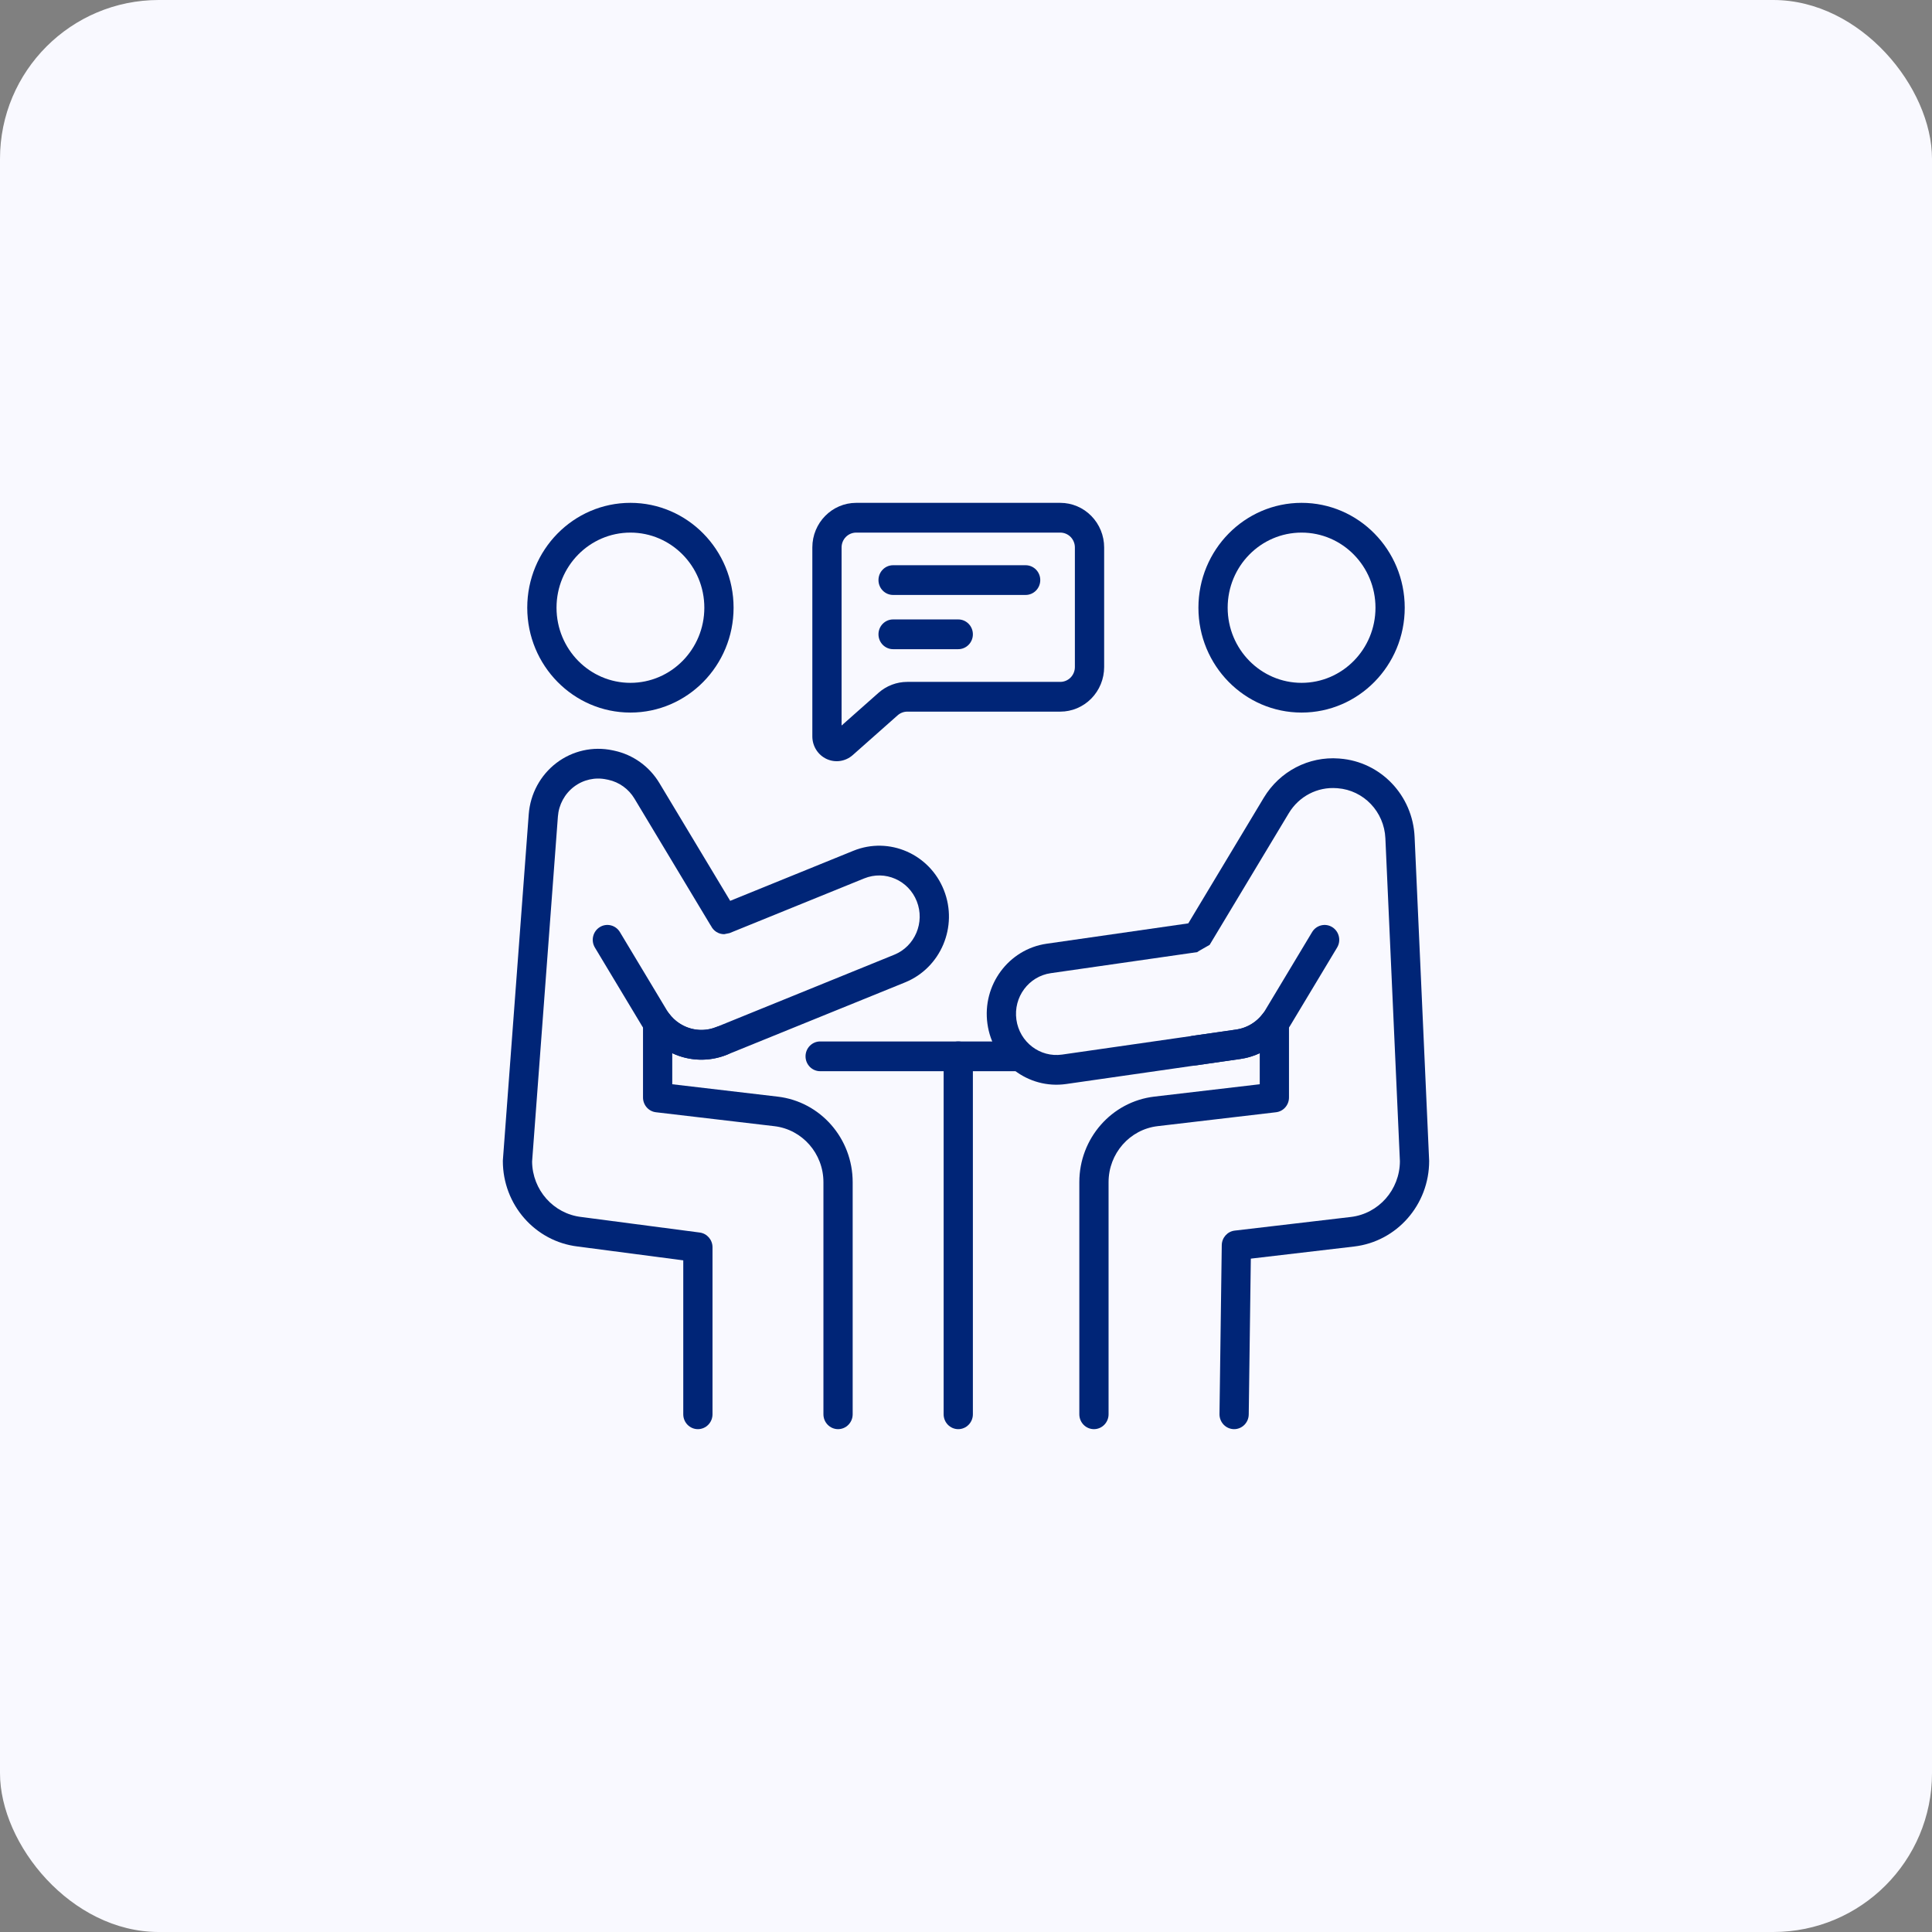 <svg xmlns="http://www.w3.org/2000/svg" width="73" height="73" viewBox="0 0 73 73" fill="none"><rect x="0" y="0" width="73" height="73" fill="#808080" stroke="none"/><rect width="73" height="73" rx="6" fill="#F9F9FF"></rect><path fill-rule="evenodd" clip-rule="evenodd" d="M30.989 40.475H38.403C38.708 40.475 38.955 40.223 38.955 39.913C38.955 39.603 38.708 39.351 38.403 39.351H30.989C30.684 39.351 30.437 39.603 30.437 39.913C30.437 40.223 30.684 40.475 30.989 40.475Z" fill="#002577"></path><path fill-rule="evenodd" clip-rule="evenodd" d="M35.655 39.913V53.438C35.655 53.748 35.902 54 36.208 54C36.512 54 36.76 53.748 36.76 53.438V39.913C36.76 39.603 36.512 39.351 36.208 39.351C35.902 39.351 35.655 39.603 35.655 39.913Z" fill="#002577"></path><path fill-rule="evenodd" clip-rule="evenodd" d="M23.82 19C21.669 19 19.922 20.776 19.922 22.962C19.922 25.149 21.669 26.924 23.82 26.924C25.971 26.924 27.718 25.149 27.718 22.962C27.718 20.776 25.971 19 23.82 19ZM23.82 20.124C25.361 20.124 26.613 21.395 26.613 22.962C26.613 24.529 25.361 25.801 23.82 25.801C22.279 25.801 21.028 24.529 21.028 22.962C21.028 21.395 22.279 20.124 23.82 20.124Z" fill="#002577"></path><path fill-rule="evenodd" clip-rule="evenodd" d="M49.18 19C47.028 19 45.282 20.776 45.282 22.962C45.282 25.149 47.028 26.924 49.18 26.924C51.331 26.924 53.077 25.149 53.077 22.962C53.077 20.776 51.331 19 49.18 19ZM49.18 20.124C50.721 20.124 51.972 21.395 51.972 22.962C51.972 24.529 50.721 25.801 49.18 25.801C47.638 25.801 46.387 24.529 46.387 22.962C46.387 21.395 47.638 20.124 49.18 20.124Z" fill="#002577"></path><path fill-rule="evenodd" clip-rule="evenodd" d="M26.866 34.986C26.958 35.173 27.147 35.298 27.361 35.298L27.566 35.257L32.655 33.19C33.438 32.872 34.328 33.259 34.641 34.056C34.954 34.852 34.572 35.756 33.789 36.074L27.069 38.805C26.427 39.066 25.7 38.855 25.288 38.306C25.144 38.115 24.896 38.038 24.672 38.115C24.447 38.192 24.296 38.406 24.296 38.647V41.468C24.296 41.754 24.507 41.994 24.785 42.026L29.258 42.552C30.315 42.676 31.113 43.586 31.113 44.668V53.438C31.113 53.748 31.361 54 31.666 54C31.971 54 32.218 53.748 32.218 53.438V44.668C32.218 43.015 31 41.625 29.385 41.436L25.401 40.968V39.795C26.039 40.093 26.787 40.129 27.479 39.848L34.2 37.118C35.549 36.569 36.207 35.01 35.667 33.639C35.128 32.267 33.594 31.598 32.245 32.146L27.59 34.038L24.915 29.588C24.538 28.96 23.922 28.518 23.213 28.365C23.192 28.361 23.17 28.356 23.148 28.351C22.405 28.192 21.631 28.366 21.024 28.828C20.417 29.291 20.036 29.997 19.978 30.767C19.653 35.113 19.002 43.825 19.002 43.825C19 43.839 19 43.853 19 43.867C19 45.518 20.216 46.907 21.829 47.099L25.817 47.622V53.438C25.817 53.748 26.064 54 26.369 54C26.675 54 26.922 53.748 26.922 53.438V47.128C26.922 46.846 26.716 46.607 26.44 46.571L21.96 45.983C20.911 45.86 20.116 44.962 20.105 43.89C20.105 43.887 21.08 30.852 21.08 30.852C21.113 30.406 21.335 29.995 21.687 29.727C22.039 29.459 22.488 29.358 22.919 29.451L22.984 29.464C23.396 29.553 23.753 29.81 23.972 30.174C24.808 31.565 26.502 34.385 26.833 34.935C26.844 34.953 26.855 34.97 26.866 34.986Z" fill="#002577"></path><path fill-rule="evenodd" clip-rule="evenodd" d="M22.478 35.803L24.254 38.758C24.924 39.872 26.286 40.333 27.479 39.848C27.762 39.733 27.9 39.406 27.787 39.118C27.674 38.83 27.352 38.69 27.069 38.805C26.377 39.086 25.586 38.819 25.197 38.172L23.422 35.217C23.262 34.953 22.922 34.869 22.662 35.031C22.402 35.192 22.319 35.538 22.478 35.803Z" fill="#002577"></path><path fill-rule="evenodd" clip-rule="evenodd" d="M44.899 34.889L39.548 35.658C38.109 35.865 37.106 37.221 37.31 38.684C37.513 40.146 38.847 41.166 40.286 40.959L46.867 40.013C47.123 39.976 47.369 39.902 47.599 39.795V40.968L43.615 41.435C42.001 41.625 40.782 43.015 40.782 44.667V53.438C40.782 53.748 41.029 54 41.334 54C41.639 54 41.887 53.748 41.887 53.438V44.667C41.887 43.586 42.685 42.675 43.742 42.551L48.214 42.026H48.212C48.489 41.996 48.704 41.757 48.704 41.468V38.647C48.704 38.406 48.553 38.192 48.328 38.115C48.104 38.037 47.856 38.114 47.712 38.306C47.47 38.628 47.112 38.843 46.712 38.901L40.131 39.847C39.296 39.967 38.522 39.375 38.404 38.526C38.286 37.677 38.868 36.891 39.703 36.771L45.311 35.965L45.235 35.97L45.706 35.701L48.697 30.726C49.079 30.09 49.779 29.724 50.511 29.781C50.521 29.781 50.531 29.782 50.541 29.783C51.526 29.858 52.301 30.67 52.346 31.673L52.895 43.879C52.889 44.955 52.093 45.859 51.04 45.983L46.653 46.498C46.377 46.53 46.168 46.766 46.164 47.048L46.078 53.43C46.074 53.74 46.318 53.995 46.623 54C46.928 54.004 47.179 53.756 47.183 53.445L47.262 47.557L51.166 47.099C52.781 46.91 54 45.519 54 43.867C54 43.858 54 43.85 53.999 43.841C53.999 43.841 53.633 35.69 53.45 31.621C53.38 30.051 52.167 28.781 50.624 28.663C50.614 28.662 50.604 28.661 50.594 28.66C49.449 28.572 48.352 29.144 47.753 30.14L44.899 34.889Z" fill="#002577"></path><path fill-rule="evenodd" clip-rule="evenodd" d="M41.72 20.685C41.72 20.238 41.545 19.81 41.234 19.494C40.923 19.177 40.502 19 40.062 19H32.352C31.436 19 30.694 19.755 30.694 20.685V27.825C30.694 28.192 30.905 28.526 31.233 28.678C31.562 28.83 31.948 28.772 32.22 28.531C32.752 28.06 33.501 27.397 33.918 27.027C34.019 26.938 34.148 26.889 34.281 26.889H40.062C40.502 26.889 40.923 26.711 41.234 26.395C41.545 26.079 41.72 25.65 41.72 25.203L41.72 20.685ZM31.799 27.414V20.685C31.799 20.375 32.046 20.124 32.352 20.124H40.062C40.208 20.124 40.349 20.183 40.453 20.288C40.556 20.394 40.614 20.536 40.614 20.685V25.203C40.614 25.352 40.556 25.495 40.453 25.6C40.349 25.706 40.208 25.765 40.062 25.765H34.281C33.881 25.765 33.494 25.912 33.192 26.18L31.799 27.414Z" fill="#002577"></path><path fill-rule="evenodd" clip-rule="evenodd" d="M33.745 22.48H38.753C39.058 22.48 39.306 22.228 39.306 21.918C39.306 21.608 39.058 21.357 38.753 21.357H33.745C33.44 21.357 33.193 21.608 33.193 21.918C33.193 22.228 33.44 22.48 33.745 22.48Z" fill="#002577"></path><path fill-rule="evenodd" clip-rule="evenodd" d="M33.745 24.529H36.208C36.512 24.529 36.76 24.277 36.76 23.967C36.76 23.657 36.512 23.405 36.208 23.405H33.745C33.44 23.405 33.193 23.657 33.193 23.967C33.193 24.277 33.44 24.529 33.745 24.529Z" fill="#002577"></path><path fill-rule="evenodd" clip-rule="evenodd" d="M45.207 40.252L46.867 40.013C47.646 39.901 48.335 39.441 48.746 38.759L50.522 35.803C50.681 35.539 50.598 35.193 50.338 35.031C50.078 34.87 49.738 34.953 49.578 35.218L47.803 38.173C47.565 38.569 47.164 38.835 46.712 38.901L45.052 39.14C44.75 39.183 44.539 39.468 44.582 39.775C44.625 40.081 44.905 40.296 45.207 40.252Z" fill="#002577"></path></svg>